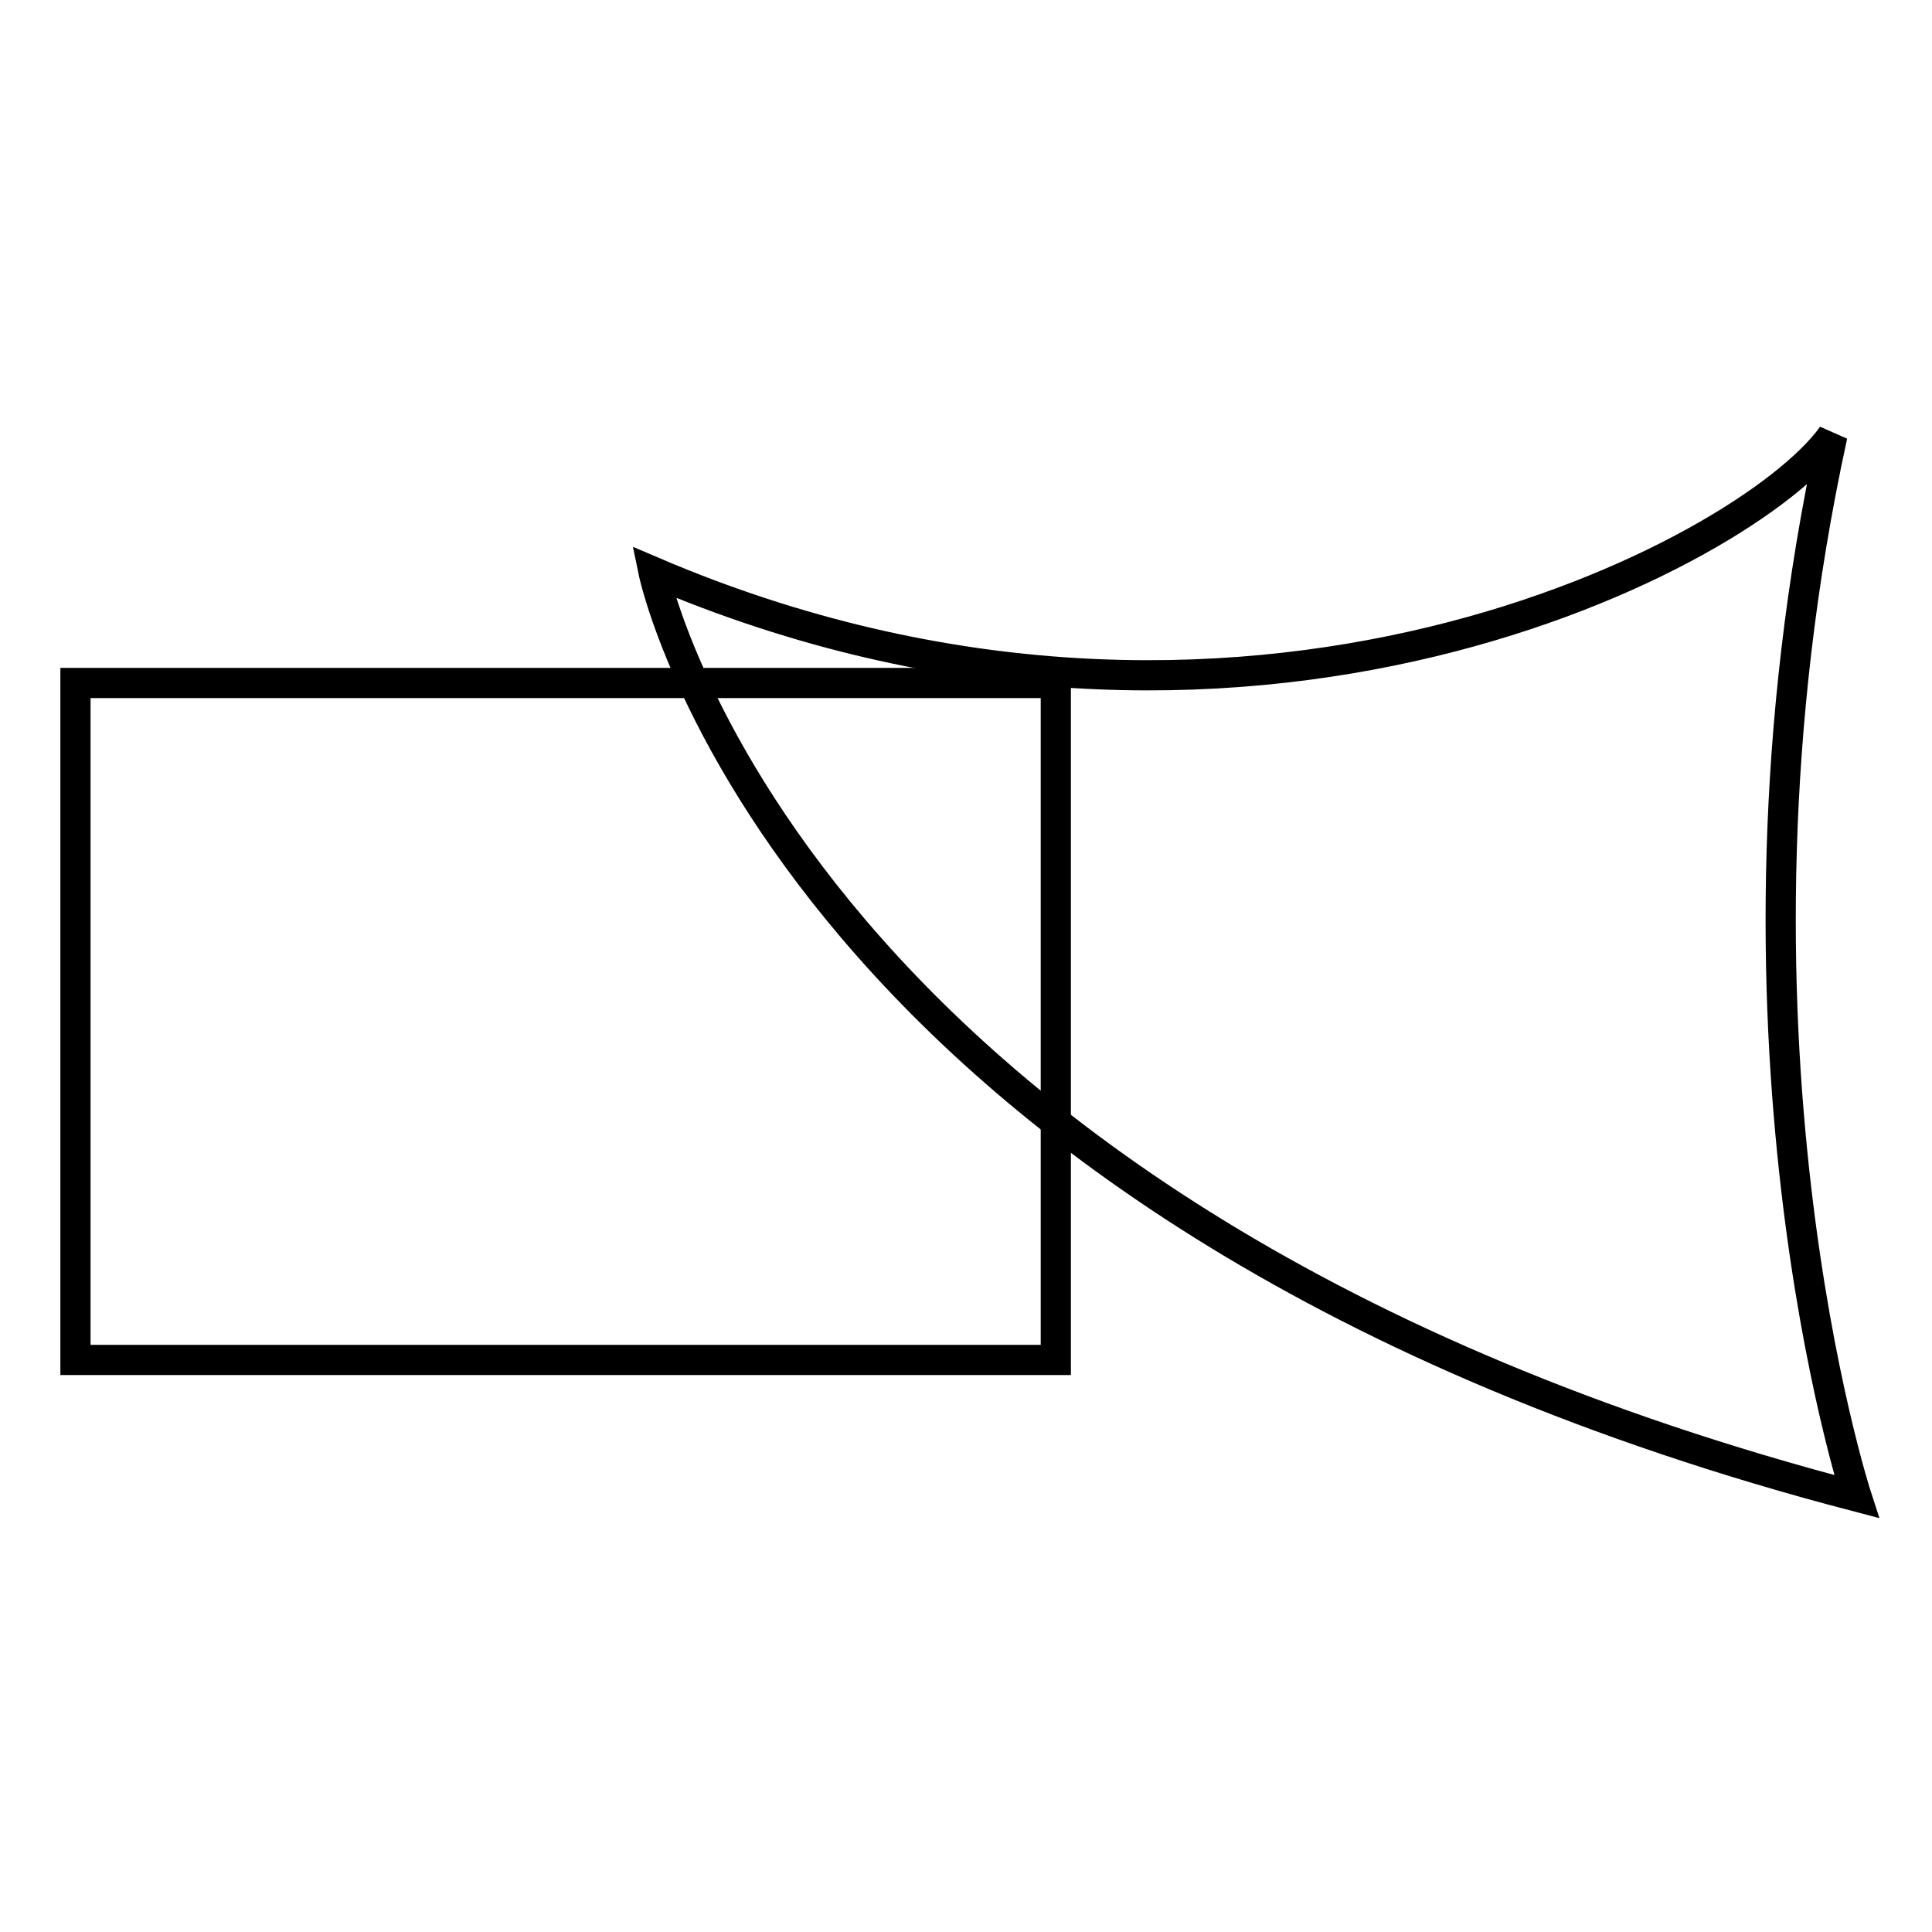 <?xml version="1.0" encoding="utf-8"?>
<!-- Svg Vector Icons : http://www.onlinewebfonts.com/icon -->
<!DOCTYPE svg PUBLIC "-//W3C//DTD SVG 1.1//EN" "http://www.w3.org/Graphics/SVG/1.1/DTD/svg11.dtd">
<svg version="1.1" xmlns="http://www.w3.org/2000/svg" xmlns:xlink="http://www.w3.org/1999/xlink" x="0px" y="0px" viewBox="0 0 256 256" enable-background="new 0 0 256 256" xml:space="preserve">
<g><g><path stroke-width="4" fill-opacity="0" stroke="#000000"  d="M10,90.5h129.9v89.7H10V90.5z"/><path stroke-width="4" fill-opacity="0" stroke="#000000"  d="M246,198.3C104.2,161.2,86.6,75.8,86.6,75.8c77.7,33.2,145.1-2.5,156.2-18.1C225.7,136,246,198.3,246,198.3L246,198.3z"/></g></g>
</svg>